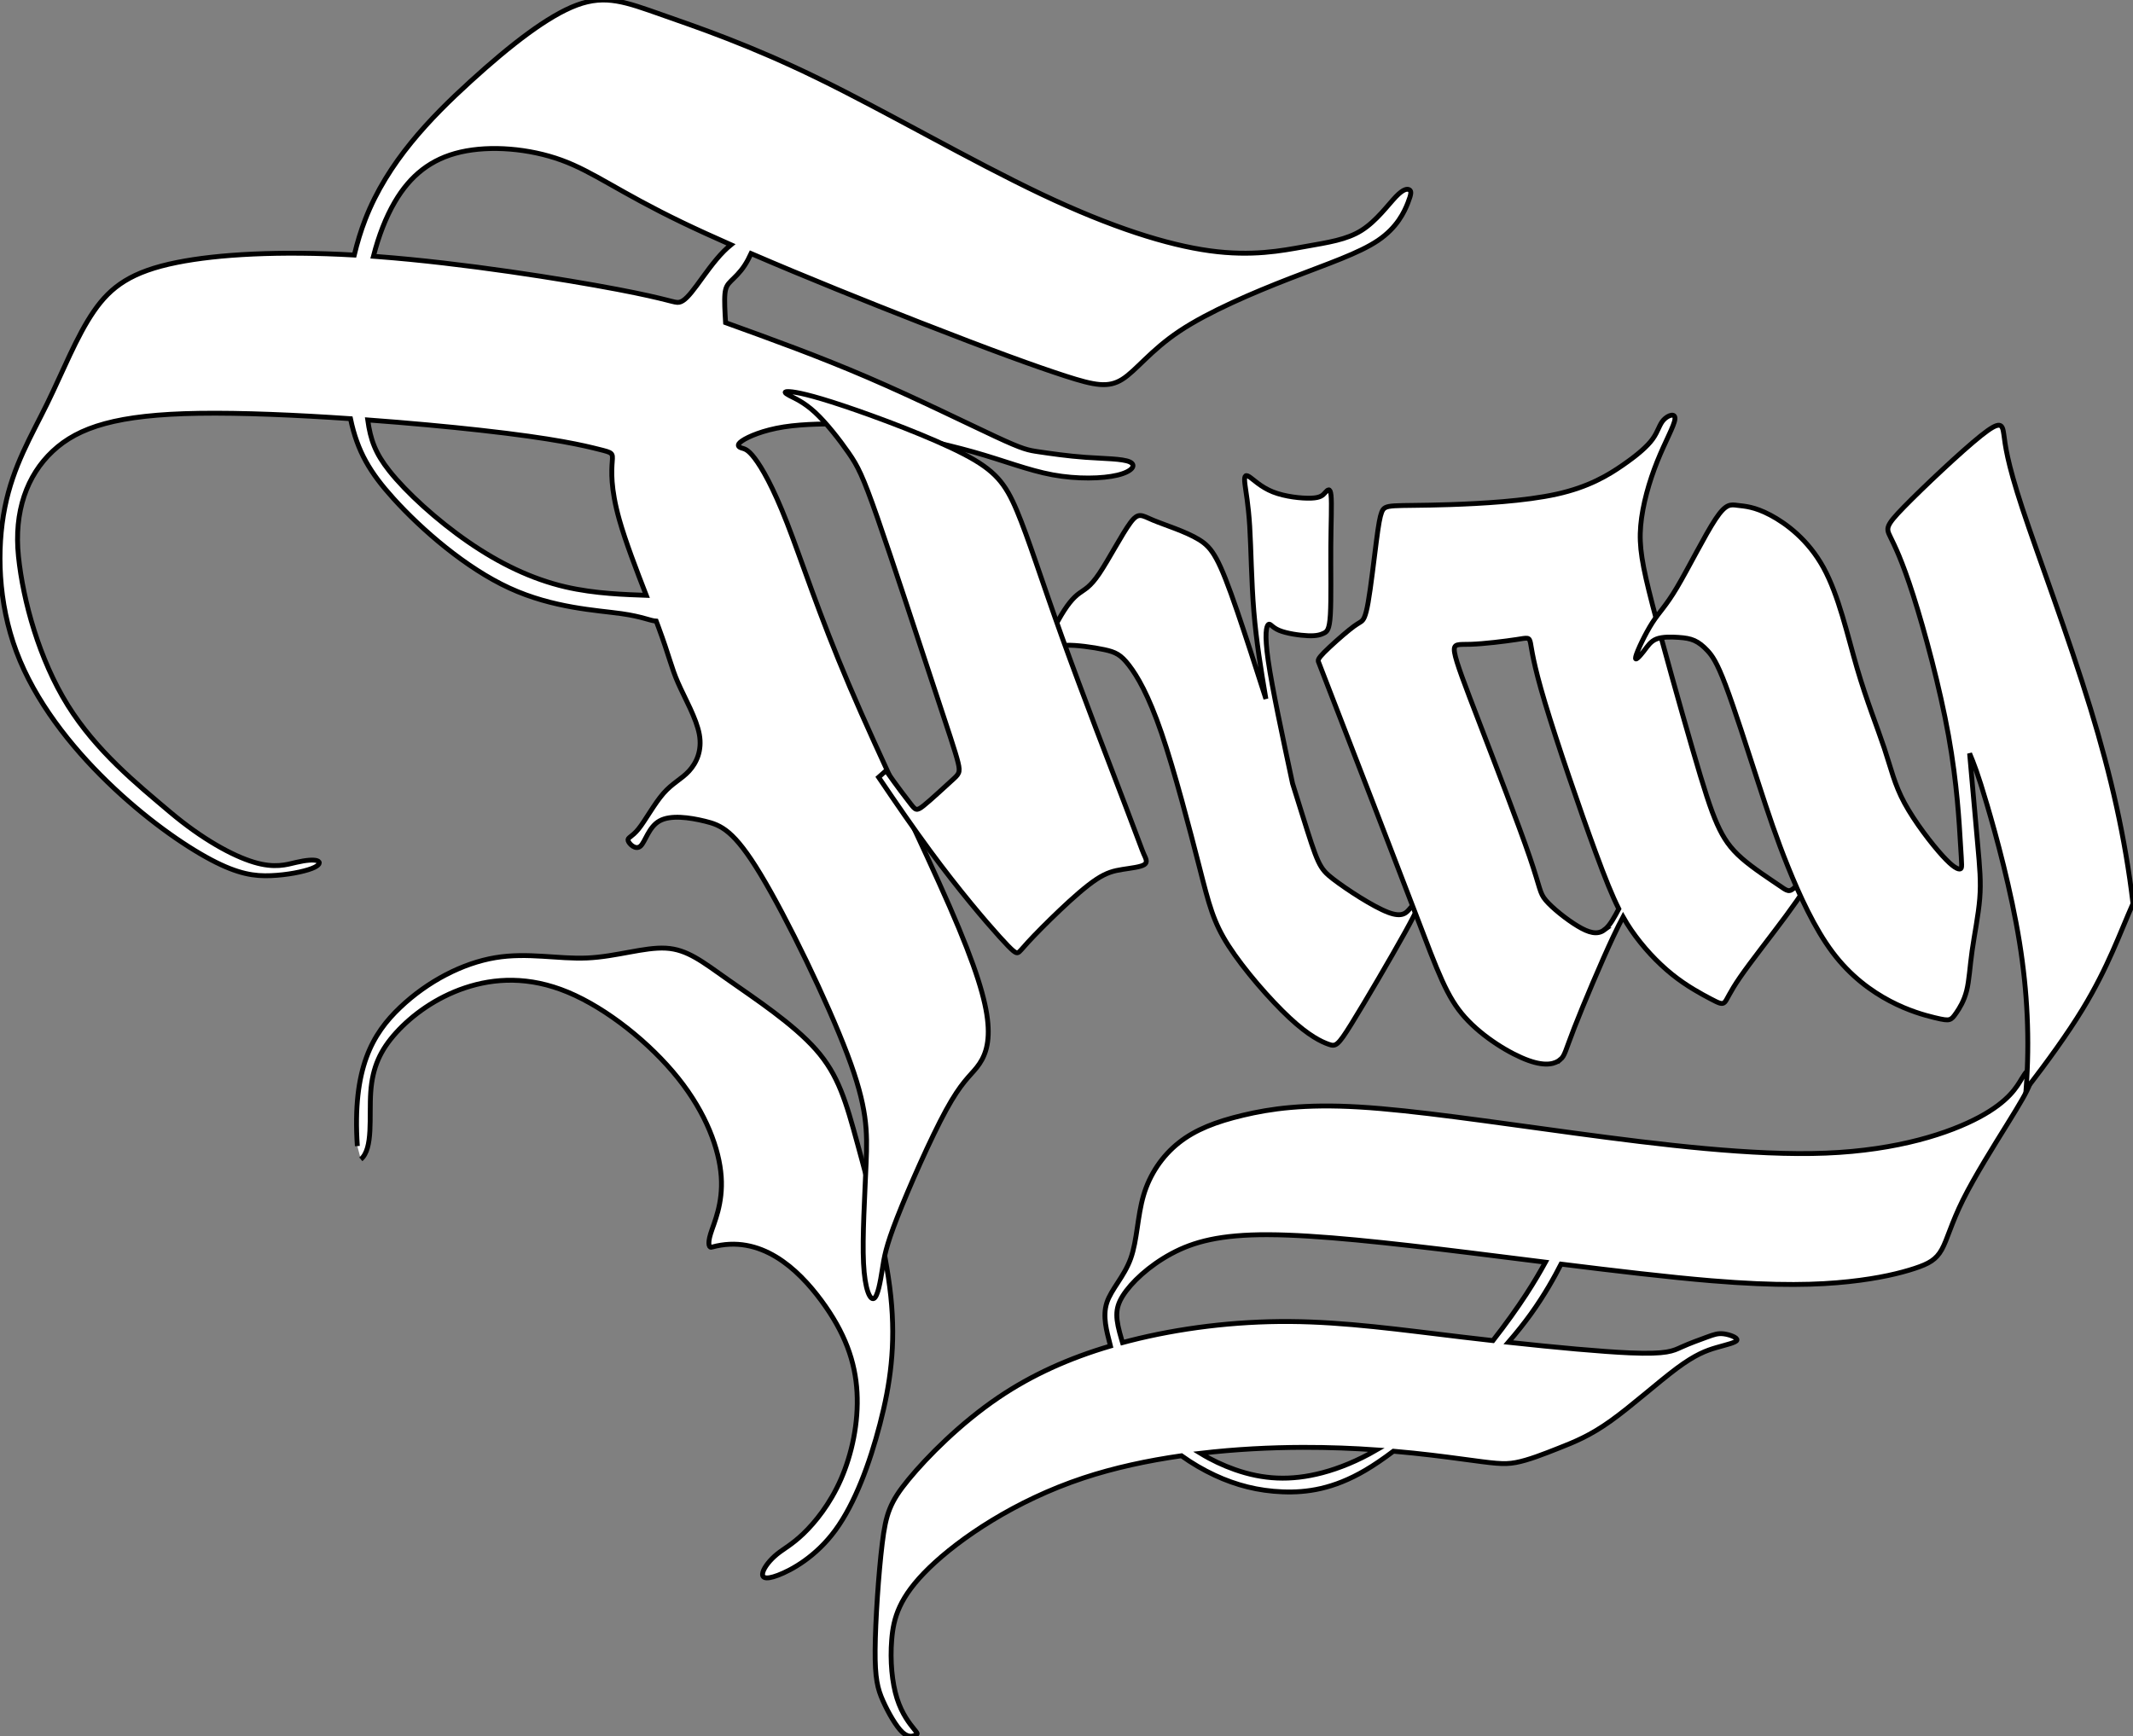 <?xml version="1.0" encoding="UTF-8" standalone="no"?> <svg xmlns:inkscape="http://www.inkscape.org/namespaces/inkscape" xmlns:sodipodi="http://sodipodi.sourceforge.net/DTD/sodipodi-0.dtd" xmlns="http://www.w3.org/2000/svg" xmlns:svg="http://www.w3.org/2000/svg" version="1.1" width="438.427" height="356.929" id="svg16" viewBox="0 0 438.427 356.929" sodipodi:docname="f2d14eb8da1ec9efa12a7c32235ede93.cdr"><rect x="0" y="0" width="438.427" height="356.929" fill="#808080" stroke="none"/><defs id="defs20"></defs><path d="m 267.595,167.207 c -0.56,-1.792 -1.208,-3.867 -1.915,-6.129 -2.096,-9.801 -4.193,-19.601 -5.007,-25.25 -0.815,-5.648 -0.347,-7.144 0.037,-7.454 0.384,-0.309 0.684,0.567 2.195,1.208 1.511,0.641 4.232,1.045 5.991,1.11 1.759,0.066 2.556,-0.207 3.207,-0.519 0.65,-0.312 1.154,-0.662 1.343,-3.789 0.189,-3.126 0.064,-9.029 0.096,-13.966 0.032,-4.937 0.221,-8.908 0.046,-10.599 -0.175,-1.691 -0.714,-1.102 -1.206,-0.551 -0.492,0.551 -0.936,1.064 -2.877,1.139 -1.94,0.075 -5.376,-0.289 -7.872,-1.283 -2.497,-0.993 -4.054,-2.616 -4.91,-3.151 -0.857,-0.534 -1.014,0.02 -0.834,1.556 0.18,1.537 0.696,4.055 0.981,8.655 0.285,4.6 0.34,11.281 0.854,17.536 0.514,6.255 1.488,12.085 2.359,17.273 0.038,0.229 0.076,0.456 0.115,0.682 -2.114,-6.636 -4.211,-13.101 -5.85,-17.888 -3.781,-11.04 -5.13,-13.161 -7.912,-14.86 -2.782,-1.699 -6.997,-2.975 -9.407,-3.982 -2.41,-1.006 -3.015,-1.741 -4.706,0.546 -1.69,2.287 -4.466,7.595 -6.381,10.43 -1.915,2.835 -2.969,3.196 -4.143,4.069 -1.173,0.873 -2.466,2.258 -4.358,5.674 -1.893,3.416 -4.385,8.863 -5.548,12.227 -1.163,3.364 -0.995,4.646 0.019,3.32 1.014,-1.325 2.873,-5.257 3.961,-7.545 1.087,-2.287 1.401,-2.929 3.333,-3.011 1.931,-0.082 5.479,0.395 7.788,0.896 2.309,0.501 3.379,1.025 5.062,3.209 1.683,2.185 3.979,6.029 6.682,13.921 2.703,7.892 5.811,19.83 7.793,27.568 1.982,7.738 2.837,11.275 5.981,16.165 3.144,4.891 8.578,11.135 12.565,14.846 3.987,3.711 6.528,4.889 7.998,5.41 1.47,0.521 1.869,0.385 4.709,-4.195 2.84,-4.58 8.122,-13.602 10.958,-18.715 2.836,-5.113 3.226,-6.315 3.01,-6.553 -0.215,-0.238 -1.035,0.488 -1.827,1.427 -0.792,0.939 -1.555,2.091 -4.629,0.917 -3.074,-1.174 -8.458,-4.673 -11.301,-6.862 -2.842,-2.188 -3.143,-3.065 -6.399,-13.484 z" style="fill:#ffffff;fill-rule:evenodd;stroke:#000000;stroke-width:1px" id="path2"></path><path d="m 320.714,217.823 c 0.95,-0.807 0.994,-1.698 2.88,-6.546 1.885,-4.848 5.612,-13.654 7.993,-18.716 0.827,-1.757 1.491,-3.063 2.026,-4.061 0.533,0.95 1.075,1.816 1.656,2.668 2.373,3.477 5.412,6.727 8.431,9.151 3.019,2.424 6.018,4.024 7.833,4.979 1.815,0.954 2.446,1.263 2.966,0.735 0.519,-0.528 0.927,-1.893 3.18,-5.16 2.252,-3.267 6.349,-8.434 9.457,-12.65 3.109,-4.217 5.23,-7.482 6.354,-9.443 1.123,-1.961 1.249,-2.617 0.171,-1.547 -1.078,1.07 -3.361,3.865 -4.647,5.093 -1.286,1.229 -1.578,0.89 -3.408,-0.365 -1.831,-1.256 -5.202,-3.428 -7.576,-5.505 -2.374,-2.076 -3.753,-4.055 -5.087,-7.057 -1.334,-3.002 -2.625,-7.025 -5.077,-15.466 -2.453,-8.441 -6.068,-21.299 -8.205,-29.585 -2.137,-8.286 -2.796,-12 -2.425,-16.286 0.371,-4.286 1.772,-9.143 3.402,-13.203 1.63,-4.061 3.489,-7.324 3.635,-8.687 0.146,-1.363 -1.422,-0.826 -2.317,0.137 -0.896,0.963 -1.12,2.353 -2.247,3.921 -1.127,1.568 -3.155,3.313 -6.164,5.394 -3.009,2.081 -6.997,4.497 -13.546,5.952 -6.55,1.455 -15.661,1.948 -21.894,2.157 -6.232,0.208 -9.586,0.131 -11.47,0.251 -1.885,0.12 -2.302,0.438 -2.648,1.345 -0.346,0.906 -0.622,2.402 -1.09,6.021 -0.468,3.619 -1.128,9.36 -1.679,12.482 -0.551,3.122 -0.992,3.623 -1.448,3.954 -0.456,0.331 -0.926,0.492 -2.411,1.686 -1.485,1.194 -3.985,3.422 -5.219,4.676 -1.234,1.254 -1.202,1.535 -1.17,1.816 7.653,19.793 15.307,39.585 20.004,51.897 4.698,12.312 6.44,17.144 10.128,21.265 3.688,4.122 9.321,7.533 13.065,8.878 3.744,1.345 5.598,0.622 6.547,-0.184 z m 9.042,-26.648 c -1.432,1.059 -3.165,0.602 -5.481,-0.794 -2.317,-1.395 -5.217,-3.729 -6.54,-5.29 -1.323,-1.561 -1.067,-2.349 -3.321,-8.931 -2.254,-6.583 -7.018,-18.96 -10.229,-27.316 -3.212,-8.356 -4.871,-12.691 -5.202,-14.679 -0.331,-1.988 0.668,-1.63 3.352,-1.717 2.684,-0.087 7.054,-0.621 9.382,-0.98 2.328,-0.36 2.615,-0.545 2.874,0.723 0.259,1.268 0.491,3.99 2.968,12.248 2.477,8.257 7.2,22.049 10.415,30.798 1.995,5.428 3.409,8.915 4.761,11.61 -0.827,1.555 -1.802,3.456 -2.981,4.328 z" style="fill:#ffffff;fill-rule:evenodd;stroke:#000000;stroke-width:1px" id="path4"></path><path d="m 73.451,235.606 c -1.075,-16.006 3.116,-23.102 8.797,-28.502 5.682,-5.4 12.854,-9.104 19.551,-10.228 6.697,-1.125 12.917,0.33 18.908,0.06 5.991,-0.27 11.753,-2.265 16.159,-2.017 4.407,0.248 7.459,2.738 12.897,6.564 5.438,3.826 13.263,8.988 17.929,14.263 4.666,5.275 6.172,10.662 8.589,19.484 2.416,8.821 5.743,21.076 6.813,31.218 1.071,10.141 -0.115,18.169 -2.224,26.29 -2.109,8.121 -5.142,16.336 -9.153,21.813 -4.011,5.478 -9.001,8.219 -11.8,9.278 -2.799,1.06 -3.409,0.438 -3.111,-0.625 0.297,-1.064 1.502,-2.569 2.928,-3.724 1.426,-1.155 3.075,-1.959 5.434,-4.233 2.36,-2.274 5.431,-6.018 7.676,-11.143 2.244,-5.126 3.661,-11.634 3.311,-17.892 -0.349,-6.258 -2.465,-12.267 -7.334,-18.846 -4.868,-6.579 -12.489,-13.728 -22.483,-10.995 -0.494,0.241 -0.98,-0.44 -0.281,-2.72 0.699,-2.28 2.582,-6.158 2.186,-11.781 -0.397,-5.623 -3.073,-12.991 -8.848,-20.224 -5.775,-7.234 -14.647,-14.334 -22.654,-17.672 -8.007,-3.338 -15.147,-2.916 -21.155,-0.902 -6.008,2.013 -10.883,5.616 -14.137,9.194 -3.255,3.578 -4.889,7.13 -5.245,12.203 -0.357,5.072 0.564,11.664 -2.042,13.854" style="fill:#ffffff;fill-rule:evenodd;stroke:#000000;stroke-width:1px" id="path6"></path><path d="m 174.563,140.943 c -6.256,-14.71 -9.85,-25.892 -12.779,-33.413 -2.928,-7.521 -5.191,-11.381 -6.656,-13.311 -1.465,-1.931 -2.13,-1.931 -2.729,-2.13 -0.599,-0.2 -1.132,-0.599 0.132,-1.465 1.265,-0.865 4.327,-2.196 8.587,-2.862 4.26,-0.666 9.717,-0.666 12.712,-0.532 2.996,0.133 3.528,0.399 7.721,1.331 4.193,0.932 12.047,2.529 18.436,4.326 6.39,1.797 11.316,3.794 16.374,4.726 5.059,0.931 10.25,0.798 13.311,0.066 3.062,-0.732 3.994,-2.063 2.529,-2.729 -1.464,-0.666 -5.324,-0.666 -9.051,-0.932 -3.727,-0.266 -7.321,-0.798 -9.585,-1.131 -2.263,-0.333 -3.195,-0.466 -8.919,-3.128 -5.723,-2.663 -16.24,-7.854 -26.291,-12.18 -10.05,-4.326 -19.634,-7.788 -29.218,-11.249 -0.133,-2.263 -0.266,-4.526 -0.133,-5.923 0.133,-1.398 0.533,-1.931 1.265,-2.663 0.732,-0.732 1.797,-1.663 2.795,-3.195 0.472,-0.723 0.929,-1.579 1.314,-2.423 11.312,4.879 24.257,10.067 34.495,14.071 14.976,5.857 24.161,9.184 30.151,11.115 5.991,1.93 8.787,2.462 11.649,0.666 2.862,-1.797 5.791,-5.924 11.781,-9.918 5.991,-3.994 15.042,-7.855 22.763,-10.85 7.722,-2.995 14.111,-5.125 18.038,-7.787 3.928,-2.662 5.391,-5.857 6.124,-7.721 0.732,-1.864 0.732,-2.396 0.333,-2.662 -0.399,-0.266 -1.198,-0.266 -2.796,1.398 -1.597,1.663 -3.994,4.991 -7.055,6.922 -3.062,1.93 -6.789,2.462 -11.648,3.328 -4.859,0.866 -10.849,2.063 -19.568,0.866 -8.719,-1.198 -20.168,-4.792 -34.612,-11.648 -14.443,-6.856 -31.881,-16.973 -45.925,-23.828 -14.043,-6.856 -24.693,-10.451 -32.081,-13.046 -7.388,-2.596 -11.514,-4.193 -17.439,-1.996 -5.923,2.196 -13.645,8.187 -21.898,15.708 -8.253,7.521 -17.039,16.573 -21.612,28.359 -0.913,2.353 -1.659,4.817 -2.259,7.329 -15.376,-0.874 -27.983,-0.172 -36.431,1.518 -9.318,1.863 -13.578,4.926 -17.106,10.051 -3.527,5.124 -6.324,12.313 -9.585,18.97 -3.261,6.656 -6.989,12.778 -8.7,21.341 -1.711,8.562 -1.408,19.563 2.386,29.68 3.794,10.117 11.078,19.349 18.713,26.761 7.635,7.412 15.622,13.003 21.28,15.998 5.657,2.995 8.985,3.394 12.313,3.261 3.328,-0.133 6.656,-0.799 8.387,-1.465 1.73,-0.666 1.863,-1.331 1.131,-1.597 -0.732,-0.266 -2.329,-0.133 -4.325,0.333 -1.997,0.466 -4.394,1.264 -8.721,-0.039 -4.327,-1.303 -10.585,-4.707 -17.287,-10.369 -6.702,-5.662 -15.098,-12.487 -20.954,-21.901 -5.856,-9.413 -9.173,-21.414 -10.125,-30.595 -0.953,-9.18 1.71,-16.636 7.035,-21.627 5.324,-4.992 13.312,-7.522 30.017,-7.787 8.865,-0.14 20.187,0.355 31.196,1.11 1.415,6.772 4.042,11.116 8.824,16.399 5.839,6.452 14.89,14.306 23.876,18.432 8.986,4.127 17.905,4.526 22.997,5.247 4.356,0.617 5.911,1.47 7.144,1.536 0.166,0.438 0.326,0.864 0.476,1.271 2.197,5.924 2.595,8.187 3.994,11.382 1.398,3.195 3.794,7.321 4.393,10.649 0.599,3.328 -0.599,5.857 -2.13,7.522 -1.53,1.663 -3.394,2.462 -5.258,4.592 -1.863,2.129 -3.726,5.591 -5.124,7.322 -1.398,1.73 -2.329,1.73 -2.13,2.396 0.2,0.666 1.53,1.996 2.529,1.132 0.999,-0.865 1.663,-3.928 3.926,-5.192 2.263,-1.265 6.125,-0.732 9.386,0.067 3.261,0.799 5.924,1.863 11.381,10.915 5.458,9.052 13.711,26.091 17.838,37.007 4.127,10.915 4.127,15.707 3.86,22.363 -0.266,6.655 -0.799,15.175 -0.533,20.567 0.266,5.391 1.331,7.654 2.13,7.255 0.799,-0.399 1.331,-3.462 1.731,-5.991 0.399,-2.53 0.666,-4.526 3.062,-10.65 2.397,-6.124 6.922,-16.373 10.05,-22.098 3.129,-5.724 4.859,-6.922 6.324,-8.785 1.465,-1.864 2.662,-4.394 2.263,-9.052 -0.399,-4.659 -2.396,-11.449 -7.854,-23.962 -5.457,-12.513 -14.376,-30.75 -20.633,-45.459 z m -25.758,-89.322 c -2.063,2.063 -4.059,4.992 -5.59,7.056 -1.531,2.063 -2.595,3.26 -3.594,3.46 -0.999,0.2 -1.93,-0.599 -12.779,-2.662 -10.849,-2.064 -31.615,-5.392 -49.187,-6.722 -0.3,-0.023 -0.602,-0.045 -0.901,-0.067 1.07,-4.184 2.544,-8.007 4.392,-11.165 3.165,-5.409 7.424,-8.87 13.548,-10.268 6.123,-1.398 14.11,-0.733 20.699,1.663 6.59,2.396 11.782,6.524 24.761,12.78 3.001,1.447 6.422,3.008 10.088,4.625 -0.474,0.386 -0.957,0.819 -1.436,1.298 z m -22.962,43.264 c -0.133,1.797 -0.399,5.392 1.464,11.981 1.268,4.486 3.525,10.359 5.529,15.52 -4.115,-0.16 -10.461,-0.302 -16.644,-1.742 -6.855,-1.598 -13.511,-4.793 -19.967,-9.253 -6.457,-4.46 -12.714,-10.183 -16.194,-14.576 -2.904,-3.665 -3.876,-6.405 -4.448,-10.486 8.478,0.626 16.59,1.386 23.038,2.099 15.641,1.731 21.499,3.195 24.427,3.927 2.928,0.732 2.928,0.732 2.795,2.53 z" style="fill:#ffffff;fill-rule:evenodd;stroke:#000000;stroke-width:1px" id="path8"></path><path d="m 191.756,140.658 c -3.243,-9.837 -8.336,-25.42 -11.387,-34.171 -3.051,-8.751 -4.062,-10.671 -5.935,-13.38 -1.873,-2.709 -4.61,-6.207 -6.921,-8.339 -2.311,-2.131 -4.196,-2.896 -5.25,-3.449 -1.054,-0.553 -1.278,-0.895 0.043,-0.807 1.321,0.088 4.187,0.606 11.146,2.935 6.959,2.329 18.011,6.47 24.567,9.865 6.556,3.395 8.617,6.046 10.984,11.659 2.367,5.613 5.04,14.188 9.267,25.954 4.227,11.766 10.006,26.723 13.054,34.711 3.049,7.987 3.366,9.006 3.765,9.91 0.4,0.905 0.882,1.696 0.126,2.196 -0.756,0.5 -2.748,0.709 -4.485,0.986 -1.737,0.277 -3.217,0.621 -5.34,2.017 -2.122,1.397 -4.887,3.846 -7.519,6.342 -2.632,2.497 -5.133,5.04 -6.539,6.566 -1.406,1.526 -1.718,2.035 -2.111,2.187 -0.393,0.152 -0.869,-0.052 -3.789,-3.288 -2.919,-3.236 -8.284,-9.502 -14.302,-17.681 -3.346,-4.547 -6.895,-9.686 -10.534,-15.087 0.51,-0.452 1.02,-0.905 1.53,-1.357 2.456,3.487 4.09,5.597 5.028,6.804 1.031,1.325 1.222,1.56 2.683,0.399 1.461,-1.161 4.192,-3.718 5.729,-5.108 1.537,-1.39 1.879,-1.615 1.353,-3.773 -0.526,-2.159 -1.919,-6.252 -5.163,-16.09 z" style="fill:#ffffff;fill-rule:evenodd;stroke:#000000;stroke-width:1px" id="path10"></path><path d="m 260.775,253.825 c 9.962,0.044 24.403,1.627 41.229,3.697 5.071,0.624 10.362,1.292 15.651,1.952 -1.028,1.879 -2.314,4.09 -3.951,6.603 -1.881,2.886 -4.226,6.174 -6.841,9.518 -2.109,-0.237 -4.217,-0.48 -6.288,-0.726 -12.705,-1.509 -24.038,-3.116 -35.42,-3.197 -11.382,-0.081 -22.813,1.361 -32.973,3.951 -0.489,0.125 -0.976,0.252 -1.458,0.382 -0.061,-0.201 -0.119,-0.399 -0.176,-0.592 -1.25,-4.268 -1.484,-6.293 0.234,-9.027 1.718,-2.735 5.389,-6.179 9.967,-8.647 4.578,-2.469 10.063,-3.96 20.026,-3.915 z m -32.623,22.499 c 0.032,0.127 0.063,0.254 0.094,0.379 -8.54,2.517 -16.147,5.941 -22.975,10.563 -7.862,5.319 -14.695,12.224 -18.526,16.882 -3.832,4.658 -4.663,7.07 -5.409,13.168 -0.747,6.098 -1.409,15.883 -1.457,21.828 -0.049,5.945 0.515,8.051 1.613,10.515 1.096,2.464 2.726,5.288 4.013,6.478 1.286,1.19 2.231,0.746 2.703,0.524 0.472,-0.222 0.472,-0.222 -0.347,-1.23 -0.819,-1.009 -2.457,-3.025 -3.485,-6.268 -1.029,-3.243 -1.448,-7.711 -1.088,-12.112 0.359,-4.401 1.496,-8.732 7.741,-14.77 6.244,-6.038 17.594,-13.78 31.671,-18.446 6.324,-2.096 13.199,-3.572 20.141,-4.564 2.153,1.544 4.474,2.9 6.83,4 4.417,2.061 8.958,3.223 13.952,3.417 4.993,0.194 10.439,-0.581 16.98,-4.415 1.867,-1.094 3.824,-2.438 5.806,-3.937 5.717,0.492 10.463,1.117 13.933,1.583 6.76,0.908 8.68,1.214 11.221,0.743 2.541,-0.472 5.703,-1.722 8.866,-2.973 3.162,-1.25 6.324,-2.5 10.632,-5.573 4.308,-3.074 9.761,-7.969 13.597,-10.82 3.836,-2.852 6.055,-3.659 8.144,-4.267 2.09,-0.609 4.05,-1.02 4.215,-1.532 0.166,-0.513 -1.464,-1.125 -2.678,-1.287 -1.214,-0.162 -2.013,0.129 -3.477,0.661 -1.464,0.532 -3.594,1.306 -5.276,2.069 -1.681,0.762 -2.917,1.512 -10.571,1.181 -5.782,-0.25 -15.229,-1.117 -24.98,-2.177 1.734,-2.007 3.258,-3.921 4.603,-5.786 2.86,-3.965 4.917,-7.712 6.23,-10.284 11.171,1.385 22.154,2.688 30.905,3.414 13.726,1.138 21.962,0.856 28.246,0.179 6.284,-0.677 10.616,-1.75 13.532,-2.71 2.917,-0.96 4.417,-1.806 5.571,-3.884 1.153,-2.078 1.96,-5.384 4.368,-10.228 2.409,-4.844 6.418,-11.225 9.108,-15.569 2.69,-4.344 4.062,-6.651 4.602,-8.203 0.541,-1.553 0.25,-2.352 -0.056,-2.642 -0.306,-0.291 -0.629,-0.073 -1.601,1.537 -0.972,1.609 -2.594,4.61 -8.688,7.881 -6.094,3.27 -16.662,6.811 -31.566,7.407 -14.903,0.596 -34.142,-1.753 -51.574,-4.106 -17.432,-2.353 -33.057,-4.708 -44.35,-5.374 -11.293,-0.667 -18.255,0.357 -23.849,1.688 -5.594,1.331 -9.822,2.968 -13.214,5.659 -3.392,2.69 -5.949,6.432 -7.237,10.768 -1.287,4.335 -1.303,9.264 -2.65,13.019 -1.347,3.755 -4.026,6.336 -4.922,9.133 -0.896,2.796 -0.009,5.81 0.661,8.48 z m 39.626,21.218 c 5.484,-0.015 10.58,0.201 15.159,0.523 -3.9,2.26 -7.653,3.778 -11.15,4.7 -6.554,1.73 -12.209,1.374 -17.969,-0.65 -2.382,-0.838 -4.784,-1.961 -7.067,-3.352 7.214,-0.848 14.404,-1.202 21.027,-1.221 z" style="fill:#ffffff;fill-rule:evenodd;stroke:#000000;stroke-width:1px" id="path12"></path><path d="m 408.395,165.319 c 1.928,6.537 4.973,17.661 6.706,28.411 1.639,10.17 2.103,20.003 1.358,30.211 4.463,-5.821 8.518,-11.416 11.602,-16.477 5.266,-8.641 7.703,-15.723 10.367,-21.709 -1.606,-13.493 -4.502,-26.243 -8.723,-40.05 -4.606,-15.066 -10.789,-31.393 -14.021,-41.201 -3.232,-9.808 -3.512,-13.096 -3.807,-15.195 -0.296,-2.099 -0.607,-3.007 -4.693,0.254 -4.087,3.261 -11.949,10.691 -15.802,14.633 -3.853,3.942 -3.698,4.397 -2.848,6.136 0.85,1.74 2.393,4.765 4.731,12.086 2.338,7.322 5.471,18.94 7.247,28.823 1.777,9.883 2.198,18.03 2.461,22.382 0.263,4.352 0.369,4.908 -0.06,5.013 -0.429,0.105 -1.394,-0.242 -3.629,-2.692 -2.235,-2.449 -5.74,-7.002 -7.822,-10.858 -2.082,-3.856 -2.74,-7.014 -4.168,-11.306 -1.427,-4.291 -3.623,-9.715 -5.602,-16.483 -1.979,-6.768 -3.741,-14.879 -6.889,-20.612 -3.148,-5.733 -7.681,-9.088 -10.935,-10.808 -3.254,-1.72 -5.229,-1.805 -6.686,-1.983 -1.457,-0.178 -2.396,-0.448 -4.571,2.834 -2.175,3.283 -5.587,10.12 -7.922,14.05 -2.334,3.93 -3.592,4.952 -5.054,7.23 -1.462,2.277 -3.129,5.81 -3.417,6.979 -0.288,1.169 0.802,-0.025 1.64,-1.109 0.838,-1.084 1.423,-2.058 2.642,-2.524 1.219,-0.466 3.072,-0.423 4.484,-0.326 1.412,0.097 2.382,0.249 3.298,0.66 0.915,0.412 1.774,1.086 2.695,2.077 0.92,0.991 1.9,2.3 3.72,7.12 1.82,4.819 4.478,13.148 6.639,19.81 2.16,6.662 3.822,11.656 6.189,17.522 2.367,5.867 5.437,12.606 9.132,17.533 3.695,4.927 8.013,8.041 11.826,10.048 3.813,2.007 7.12,2.906 9.1,3.389 1.979,0.483 2.631,0.55 3.115,0.408 0.484,-0.141 0.799,-0.491 1.429,-1.408 0.629,-0.917 1.572,-2.401 2.105,-4.518 0.533,-2.118 0.655,-4.869 1.127,-8.223 0.472,-3.354 1.294,-7.312 1.569,-10.745 0.276,-3.432 0.006,-6.339 -0.432,-11.22 -0.438,-4.881 -1.044,-11.737 -1.65,-18.592 0.812,1.947 1.624,3.894 3.552,10.43 z" style="fill:#ffffff;fill-rule:evenodd;stroke:#000000;stroke-width:1px" id="path14"></path></svg> 